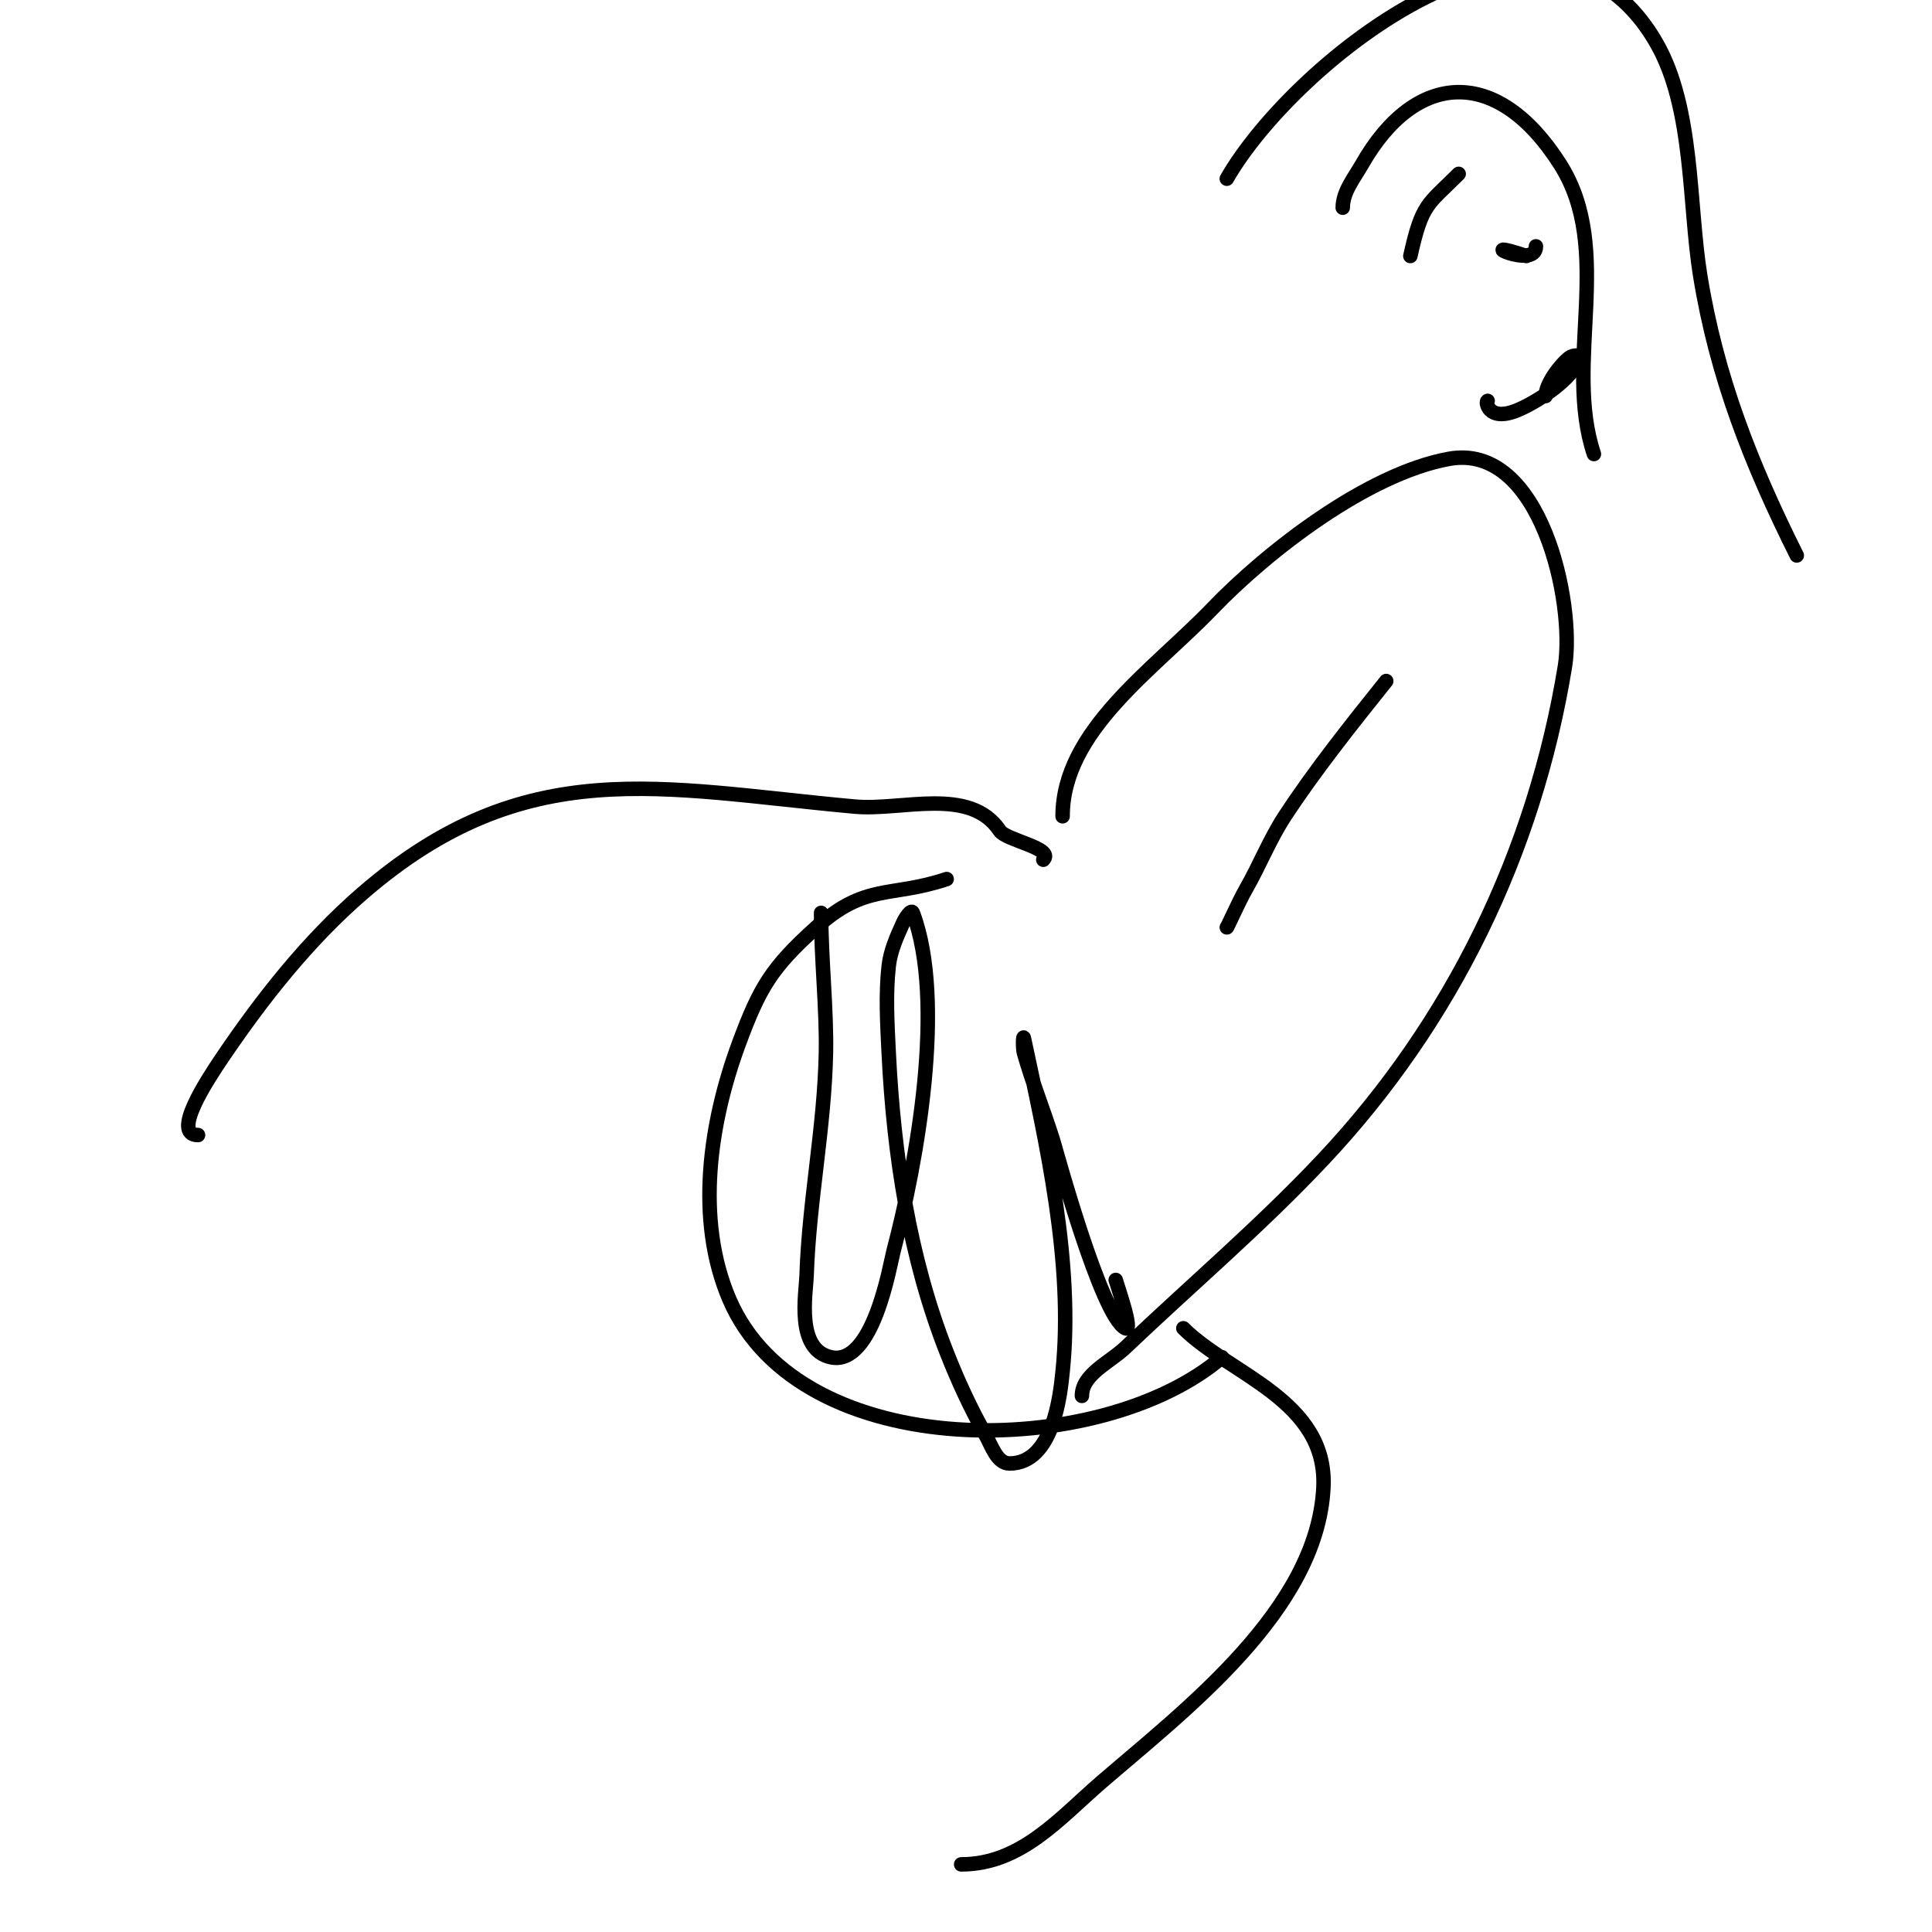 <svg viewBox='0 0 400 400' version='1.1' xmlns='http://www.w3.org/2000/svg' xmlns:xlink='http://www.w3.org/1999/xlink'><g fill='none' stroke='#000000' stroke-width='3' stroke-linecap='round' stroke-linejoin='round'><path d='M41,235c-5.588,0 1.866,-11.374 5,-16c8.354,-12.333 17.743,-24.244 29,-34c33.808,-29.3 61.752,-21.659 102,-18c9.763,0.888 23.835,-4.248 30,5c1.344,2.015 11.372,3.628 9,6'/><path d='M220,169c0,-17.67 18.758,-30.258 31,-43c11.446,-11.913 32.106,-27.928 49,-31c19.021,-3.458 26.143,29.907 24,43c-6.296,38.474 -23.389,73.672 -50,102c-12.953,13.789 -27.325,25.976 -41,39c-3.247,3.093 -9,5.515 -9,10'/><path d='M254,192c0,0.303 2.325,-5.069 4,-8c2.811,-4.92 4.899,-10.257 8,-15c6.172,-9.439 13.916,-19.145 21,-28'/><path d='M254,37c13.707,-23.987 66.725,-66.981 89,-28c7.668,13.42 6.624,33.268 9,48c3.382,20.966 10.524,39.047 20,58'/><path d='M278,43c0,-3.283 2.371,-6.15 4,-9c11.093,-19.413 28.038,-20.368 41,0c11.344,17.827 0.653,40.958 7,60'/><path d='M308,83c-0.51,0 0.007,4.397 6,2c3.87,-1.548 11.884,-6.535 13,-11c0.162,-0.647 -1.467,-0.4 -2,0c-2.018,1.514 -5,5.55 -5,8'/><path d='M316,53c-12.062,-4.021 2,3.081 2,-2'/><path d='M302,36c-6.445,6.445 -7.568,6.056 -10,17'/><path d='M245,275c9.589,9.589 29.905,14.895 29,33c-1.266,25.315 -28.664,46.028 -46,61c-8.676,7.493 -16.626,17 -29,17'/><path d='M196,182c-11.696,3.899 -16.774,0.797 -27,10c-9.258,8.332 -11.73,12.471 -16,24c-6.037,16.3 -9.105,36.421 -2,53c14.74,34.393 76.997,33.431 102,12'/><path d='M170,189c0,9.433 1.176,20.015 1,29c-0.302,15.388 -3.487,30.617 -4,46c-0.13,3.913 -2.298,15.378 5,17c8.8,1.956 12.236,-19.112 13,-22c4.774,-18.034 10.902,-51.595 4,-70c-0.331,-0.883 -1.61,1.142 -2,2c-1.309,2.879 -2.651,5.857 -3,9c-0.663,5.963 -0.292,12.007 0,18c1.022,20.957 4.261,42.355 12,62c2.295,5.827 4.918,11.548 8,17c1.281,2.266 2.397,6 5,6c9.11,0 10.516,-14.317 11,-19c2.32,-22.425 -3.322,-47.17 -8,-69c-0.21,-0.978 -0.275,2.038 0,3c1.737,6.081 4.095,11.969 6,18c0.56,1.772 9.921,36.461 15,39c1.759,0.88 -1.748,-8.993 -2,-10'/></g>
</svg>